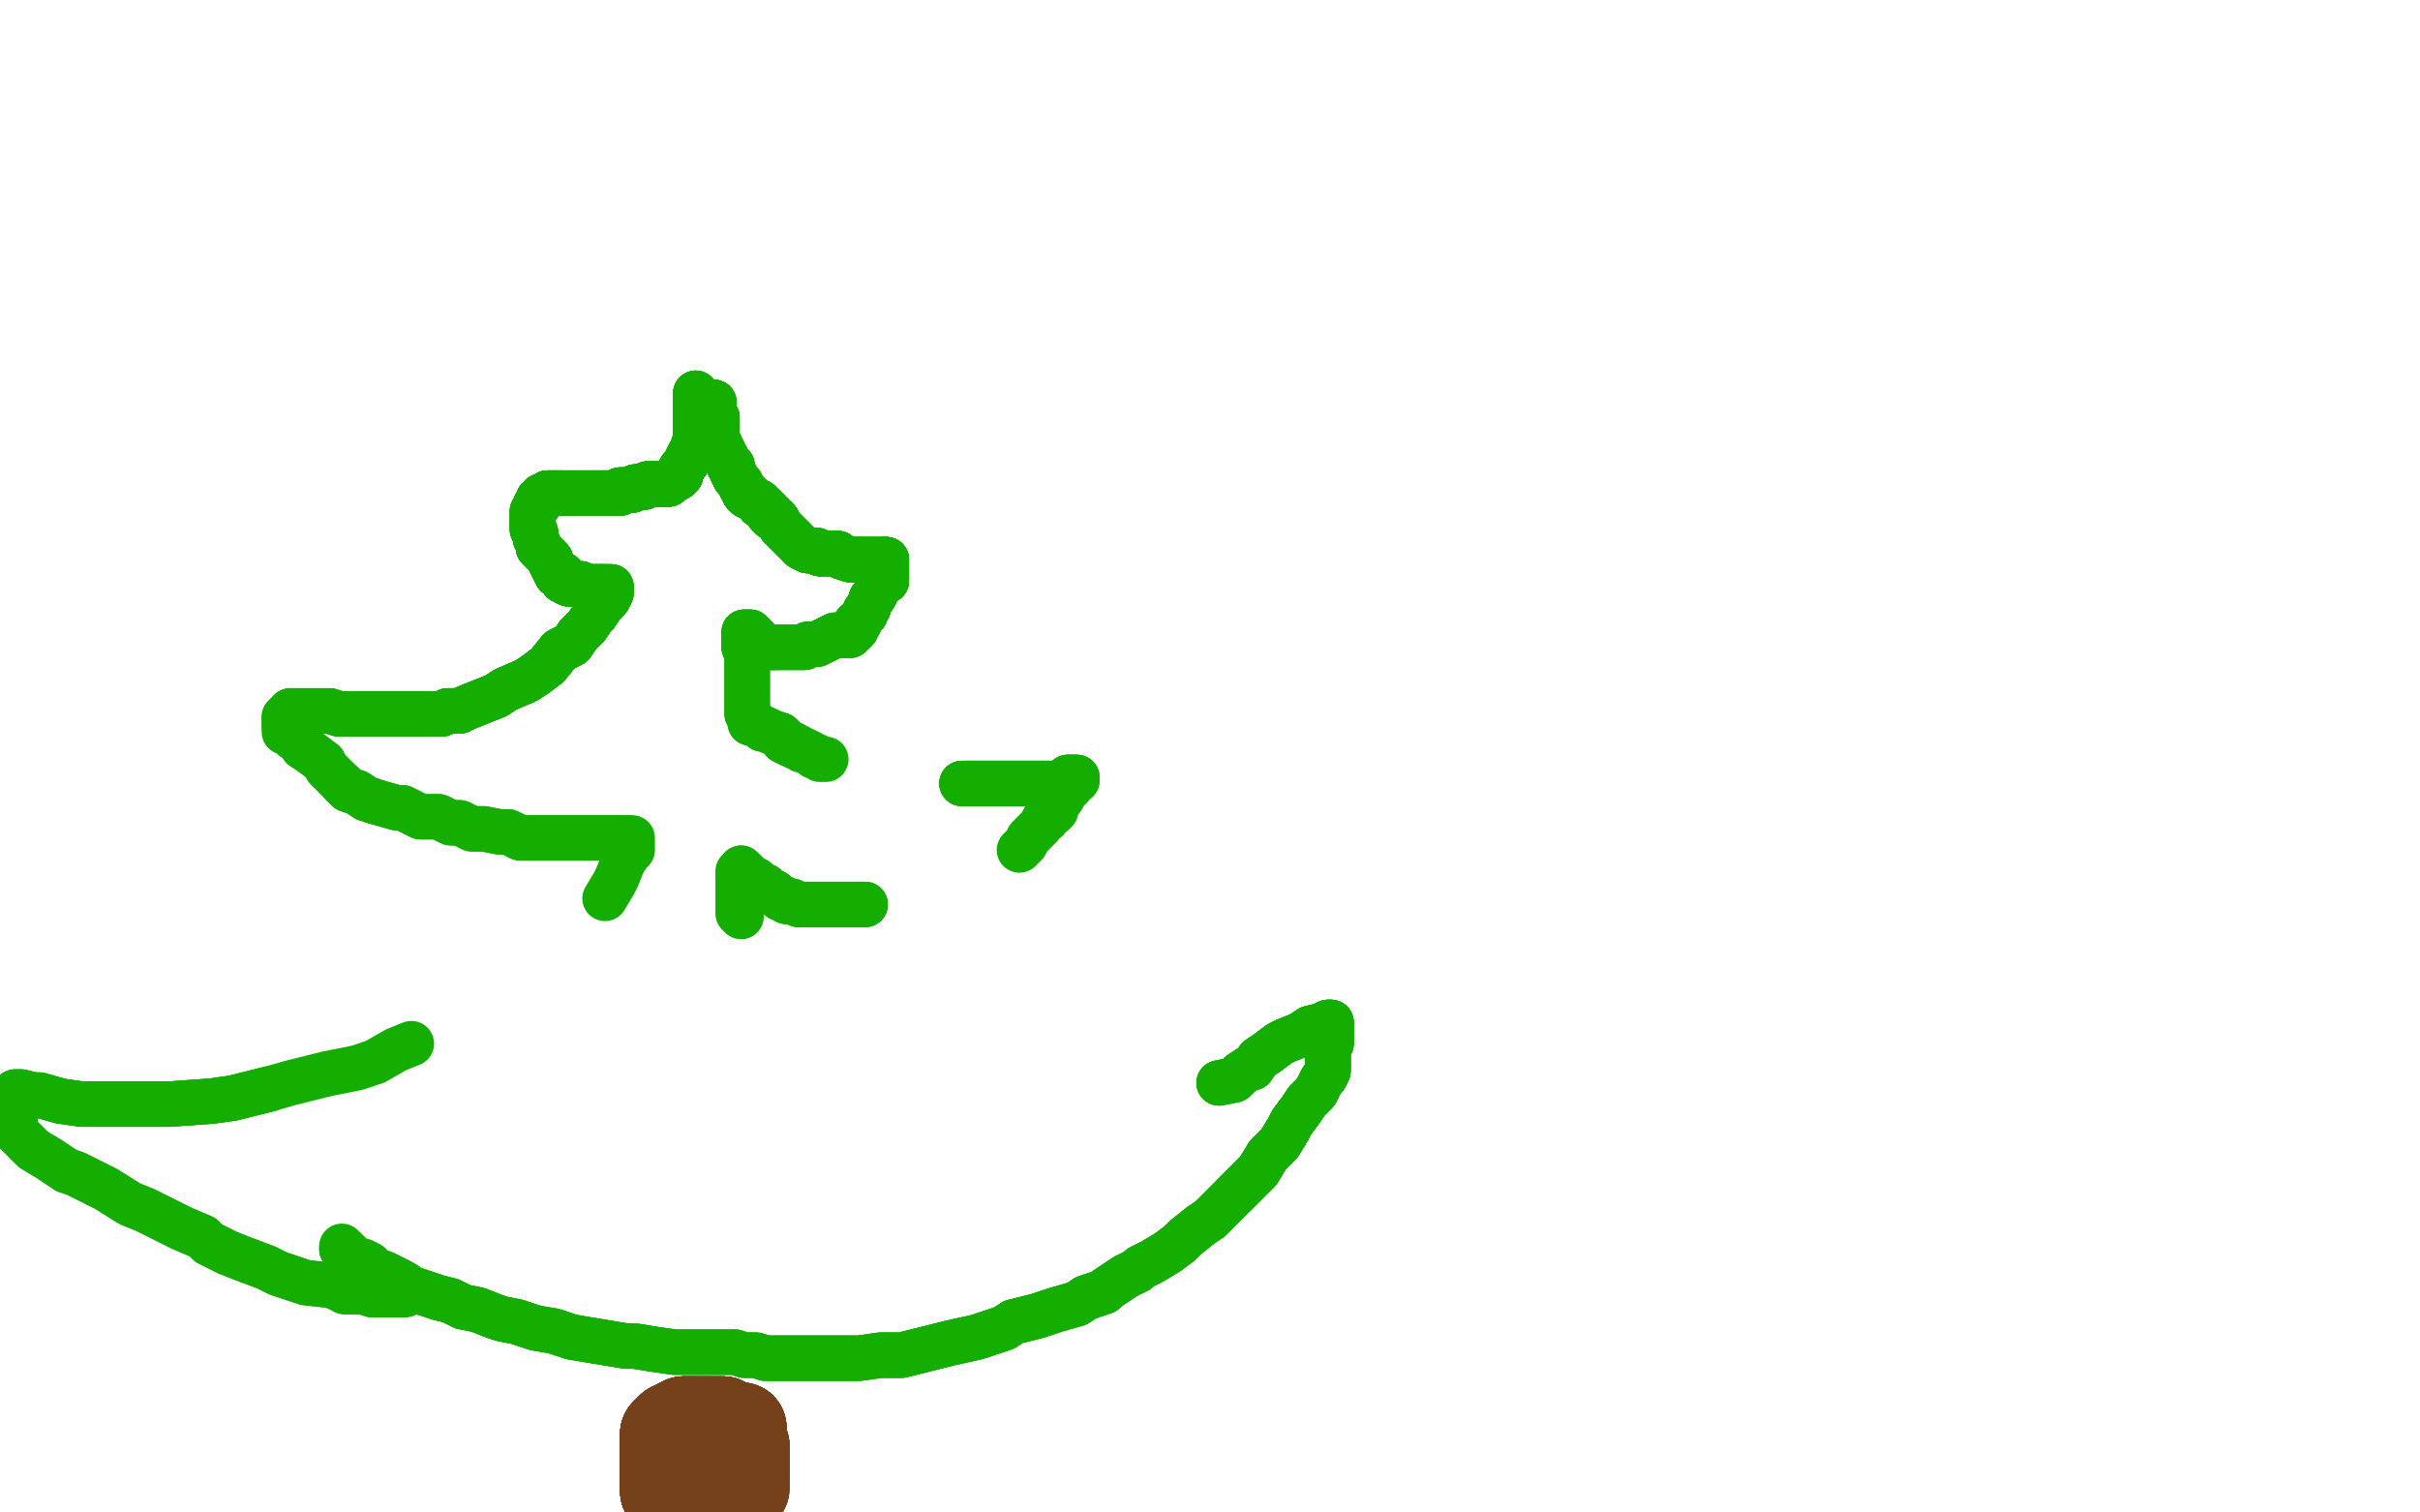 <?xml version="1.0" standalone="no"?>
<!DOCTYPE svg PUBLIC "-//W3C//DTD SVG 1.1//EN"
"http://www.w3.org/Graphics/SVG/1.1/DTD/svg11.dtd">

<svg width="800" height="500" version="1.1" xmlns="http://www.w3.org/2000/svg" xmlns:xlink="http://www.w3.org/1999/xlink" style="stroke-antialiasing: false"><desc>This SVG has been created on https://colorillo.com/</desc><rect x='0' y='0' width='800' height='500' style='fill: rgb(255,255,255); stroke-width:0' /><polyline points="220,493 220,491 220,490 220,489 220,488" style="fill: none; stroke: #74411a; stroke-width: 30; stroke-linejoin: round; stroke-linecap: round; stroke-antialiasing: false; stroke-antialias: 0; opacity: 1.0"/>
<polyline points="220,493 220,491 220,490 220,489 220,488 220,487 220,485 220,484 220,483 220,482" style="fill: none; stroke: #74411a; stroke-width: 30; stroke-linejoin: round; stroke-linecap: round; stroke-antialiasing: false; stroke-antialias: 0; opacity: 1.0"/>
<polyline points="220,493 220,491 220,490 220,489 220,488 220,487 220,485 220,484 220,483 220,482 220,481 220,480 220,479 220,478 220,477" style="fill: none; stroke: #74411a; stroke-width: 30; stroke-linejoin: round; stroke-linecap: round; stroke-antialiasing: false; stroke-antialias: 0; opacity: 1.0"/>
<polyline points="220,493 220,491 220,490 220,489 220,488 220,487 220,485 220,484 220,483 220,482 220,481 220,480 220,479 220,478 220,477 220,476 220,475 220,474" style="fill: none; stroke: #74411a; stroke-width: 30; stroke-linejoin: round; stroke-linecap: round; stroke-antialiasing: false; stroke-antialias: 0; opacity: 1.0"/>
<polyline points="220,493 220,491 220,490 220,489 220,488 220,487 220,485 220,484 220,483 220,482 220,481 220,480 220,479 220,478 220,477 220,476 220,475 220,474 221,473 222,472" style="fill: none; stroke: #74411a; stroke-width: 30; stroke-linejoin: round; stroke-linecap: round; stroke-antialiasing: false; stroke-antialias: 0; opacity: 1.0"/>
<polyline points="220,493 220,491 220,490 220,489 220,488 220,487 220,485 220,484 220,483 220,482 220,481 220,480 220,479 220,478 220,477 220,476 220,475 220,474 221,473 222,472 223,472 224,472 224,471 225,471" style="fill: none; stroke: #74411a; stroke-width: 30; stroke-linejoin: round; stroke-linecap: round; stroke-antialiasing: false; stroke-antialias: 0; opacity: 1.0"/>
<polyline points="220,493 220,491 220,490 220,489 220,488 220,487 220,485 220,484 220,483 220,482 220,481 220,480 220,479 220,478 220,477 220,476 220,475 220,474 221,473 222,472 223,472 224,472 224,471 225,471 226,471 226,470 227,470 228,470 229,470" style="fill: none; stroke: #74411a; stroke-width: 30; stroke-linejoin: round; stroke-linecap: round; stroke-antialiasing: false; stroke-antialias: 0; opacity: 1.0"/>
<polyline points="220,493 220,491 220,490 220,489 220,488 220,487 220,485 220,484 220,483 220,482 220,481 220,480 220,479 220,478 220,477 220,476 220,475 220,474 221,473 222,472 223,472 224,472 224,471 225,471 226,471 226,470 227,470 228,470 229,470 230,470 231,470 232,470 234,470" style="fill: none; stroke: #74411a; stroke-width: 30; stroke-linejoin: round; stroke-linecap: round; stroke-antialiasing: false; stroke-antialias: 0; opacity: 1.0"/>
<polyline points="220,493 220,491 220,490 220,489 220,488 220,487 220,485 220,484 220,483 220,482 220,481 220,480 220,479 220,478 220,477 220,476 220,475 220,474 221,473 222,472 223,472 224,472 224,471 225,471 226,471 226,470 227,470 228,470 229,470 230,470 231,470 232,470 234,470 235,470 236,470 237,470" style="fill: none; stroke: #74411a; stroke-width: 30; stroke-linejoin: round; stroke-linecap: round; stroke-antialiasing: false; stroke-antialias: 0; opacity: 1.0"/>
<polyline points="220,493 220,491 220,490 220,489 220,488 220,487 220,485 220,484 220,483 220,482 220,481 220,480 220,479 220,478 220,477 220,476 220,475 220,474 221,473 222,472 223,472 224,472 224,471 225,471 226,471 226,470 227,470 228,470 229,470 230,470 231,470 232,470 234,470 235,470 236,470 237,470 238,470 239,470 240,471" style="fill: none; stroke: #74411a; stroke-width: 30; stroke-linejoin: round; stroke-linecap: round; stroke-antialiasing: false; stroke-antialias: 0; opacity: 1.0"/>
<polyline points="220,493 220,491 220,490 220,489 220,488 220,487 220,485 220,484 220,483 220,482 220,481 220,480 220,479 220,478 220,477 220,476 220,475 220,474 221,473 222,472 223,472 224,472 224,471 225,471 226,471 226,470 227,470 228,470 229,470 230,470 231,470 232,470 234,470 235,470 236,470 237,470 238,470 239,470 240,471 241,472 242,472" style="fill: none; stroke: #74411a; stroke-width: 30; stroke-linejoin: round; stroke-linecap: round; stroke-antialiasing: false; stroke-antialias: 0; opacity: 1.0"/>
<polyline points="220,493 220,491 220,490 220,489 220,488 220,487 220,485 220,484 220,483 220,482 220,481 220,480 220,479 220,478 220,477 220,476 220,475 220,474 221,473 222,472 223,472 224,472 224,471 225,471 226,471 226,470 227,470 228,470 229,470 230,470 231,470 232,470 234,470 235,470 236,470 237,470 238,470 239,470 240,471 241,472 242,472 243,472 244,472 245,472" style="fill: none; stroke: #74411a; stroke-width: 30; stroke-linejoin: round; stroke-linecap: round; stroke-antialiasing: false; stroke-antialias: 0; opacity: 1.0"/>
<polyline points="220,493 220,491 220,490 220,489 220,488 220,487 220,485 220,484 220,483 220,482 220,481 220,480 220,479 220,478 220,477 220,476 220,475 220,474 221,473 222,472 223,472 224,472 224,471 225,471 226,471 226,470 227,470 228,470 229,470 230,470 231,470 232,470 234,470 235,470 236,470 237,470 238,470 239,470 240,471 241,472 242,472 243,472 244,472 245,472 245,473 245,474 245,475 245,476 245,478 246,478" style="fill: none; stroke: #74411a; stroke-width: 30; stroke-linejoin: round; stroke-linecap: round; stroke-antialiasing: false; stroke-antialias: 0; opacity: 1.0"/>
<polyline points="220,485 220,484 220,483 220,482 220,481 220,480 220,479 220,478 220,477 220,476 220,475 220,474 221,473 222,472 223,472 224,472 224,471 225,471 226,471 226,470 227,470 228,470 229,470 230,470 231,470 232,470 234,470 235,470 236,470 237,470 238,470 239,470 240,471 241,472 242,472 243,472 244,472 245,472 245,473 245,474 245,475 245,476 245,478 246,478 246,479 246,480 246,481" style="fill: none; stroke: #74411a; stroke-width: 30; stroke-linejoin: round; stroke-linecap: round; stroke-antialiasing: false; stroke-antialias: 0; opacity: 1.0"/>
<polyline points="220,485 220,484 220,483 220,482 220,481 220,480 220,479 220,478 220,477 220,476 220,475 220,474 221,473 222,472 223,472 224,472 224,471 225,471 226,471 226,470 227,470 228,470 229,470 230,470 231,470 232,470 234,470 235,470 236,470 237,470 238,470 239,470 240,471 241,472 242,472 243,472 244,472 245,472 245,473 245,474 245,475 245,476 245,478 246,478 246,479 246,480 246,481 246,482 246,483 246,485" style="fill: none; stroke: #74411a; stroke-width: 30; stroke-linejoin: round; stroke-linecap: round; stroke-antialiasing: false; stroke-antialias: 0; opacity: 1.0"/>
<polyline points="220,477 220,476 220,475 220,474 221,473 222,472 223,472 224,472 224,471 225,471 226,471 226,470 227,470 228,470 229,470 230,470 231,470 232,470 234,470 235,470 236,470 237,470 238,470 239,470 240,471 241,472 242,472 243,472 244,472 245,472 245,473 245,474 245,475 245,476 245,478 246,478 246,479 246,480 246,481 246,482 246,483 246,485 246,486 246,487 246,489 246,490" style="fill: none; stroke: #74411a; stroke-width: 30; stroke-linejoin: round; stroke-linecap: round; stroke-antialiasing: false; stroke-antialias: 0; opacity: 1.0"/>
<polyline points="220,477 220,476 220,475 220,474 221,473 222,472 223,472 224,472 224,471 225,471 226,471 226,470 227,470 228,470 229,470 230,470 231,470 232,470 234,470 235,470 236,470 237,470 238,470 239,470 240,471 241,472 242,472 243,472 244,472 245,472 245,473 245,474 245,475 245,476 245,478 246,478 246,479 246,480 246,481 246,482 246,483 246,485 246,486 246,487 246,489 246,490 246,491 246,492" style="fill: none; stroke: #74411a; stroke-width: 30; stroke-linejoin: round; stroke-linecap: round; stroke-antialiasing: false; stroke-antialias: 0; opacity: 1.0"/>
<polyline points="220,475 220,474 221,473 222,472 223,472 224,472 224,471 225,471 226,471 226,470 227,470 228,470 229,470 230,470 231,470 232,470 234,470 235,470 236,470 237,470 238,470 239,470 240,471 241,472 242,472 243,472 244,472 245,472 245,473 245,474 245,475 245,476 245,478 246,478 246,479 246,480 246,481 246,482 246,483 246,485 246,486 246,487 246,489 246,490 246,491 246,492 245,492 244,493 243,493" style="fill: none; stroke: #74411a; stroke-width: 30; stroke-linejoin: round; stroke-linecap: round; stroke-antialiasing: false; stroke-antialias: 0; opacity: 1.0"/>
<polyline points="220,475 220,474 221,473 222,472 223,472 224,472 224,471 225,471 226,471 226,470 227,470 228,470 229,470 230,470 231,470 232,470 234,470 235,470 236,470 237,470 238,470 239,470 240,471 241,472 242,472 243,472 244,472 245,472 245,473 245,474 245,475 245,476 245,478 246,478 246,479 246,480 246,481 246,482 246,483 246,485 246,486 246,487 246,489 246,490 246,491 246,492 245,492 244,493 243,493" style="fill: none; stroke: #74411a; stroke-width: 30; stroke-linejoin: round; stroke-linecap: round; stroke-antialiasing: false; stroke-antialias: 0; opacity: 1.0"/>
<polyline points="236,133 236,134 236,135 236,136 236,137 237,138 237,139 237,140 237,141 237,142" style="fill: none; stroke: #14ae00; stroke-width: 15; stroke-linejoin: round; stroke-linecap: round; stroke-antialiasing: false; stroke-antialias: 0; opacity: 1.0"/>
<polyline points="236,133 236,134 236,135 236,136 236,137 237,138 237,139 237,140 237,141 237,142 237,143 237,144 237,145 237,146 238,147" style="fill: none; stroke: #14ae00; stroke-width: 15; stroke-linejoin: round; stroke-linecap: round; stroke-antialiasing: false; stroke-antialias: 0; opacity: 1.0"/>
<polyline points="236,133 236,134 236,135 236,136 236,137 237,138 237,139 237,140 237,141 237,142 237,143 237,144 237,145 237,146 238,147 238,148 238,149 239,149 239,150 240,151 241,153 241,154 242,154 242,156 243,157" style="fill: none; stroke: #14ae00; stroke-width: 15; stroke-linejoin: round; stroke-linecap: round; stroke-antialiasing: false; stroke-antialias: 0; opacity: 1.0"/>
<polyline points="236,133 236,134 236,135 236,136 236,137 237,138 237,139 237,140 237,141 237,142 237,143 237,144 237,145 237,146 238,147 238,148 238,149 239,149 239,150 240,151 241,153 241,154 242,154 242,156 243,157 243,158 244,159 245,160 245,161 246,162 246,163 247,163 247,164 248,164" style="fill: none; stroke: #14ae00; stroke-width: 15; stroke-linejoin: round; stroke-linecap: round; stroke-antialiasing: false; stroke-antialias: 0; opacity: 1.0"/>
<polyline points="236,133 236,134 236,135 236,136 236,137 237,138 237,139 237,140 237,141 237,142 237,143 237,144 237,145 237,146 238,147 238,148 238,149 239,149 239,150 240,151 241,153 241,154 242,154 242,156 243,157 243,158 244,159 245,160 245,161 246,162 246,163 247,163 247,164 248,164 249,165 251,166 251,167 252,167 253,168 254,169 254,170 255,170 255,171 256,171 257,172 258,174" style="fill: none; stroke: #14ae00; stroke-width: 15; stroke-linejoin: round; stroke-linecap: round; stroke-antialiasing: false; stroke-antialias: 0; opacity: 1.0"/>
<polyline points="237,139 237,140 237,141 237,142 237,143 237,144 237,145 237,146 238,147 238,148 238,149 239,149 239,150 240,151 241,153 241,154 242,154 242,156 243,157 243,158 244,159 245,160 245,161 246,162 246,163 247,163 247,164 248,164 249,165 251,166 251,167 252,167 253,168 254,169 254,170 255,170 255,171 256,171 257,172 258,174 260,176 261,177 262,178 263,179 264,180 265,181 267,182" style="fill: none; stroke: #14ae00; stroke-width: 15; stroke-linejoin: round; stroke-linecap: round; stroke-antialiasing: false; stroke-antialias: 0; opacity: 1.0"/>
<polyline points="237,143 237,144 237,145 237,146 238,147 238,148 238,149 239,149 239,150 240,151 241,153 241,154 242,154 242,156 243,157 243,158 244,159 245,160 245,161 246,162 246,163 247,163 247,164 248,164 249,165 251,166 251,167 252,167 253,168 254,169 254,170 255,170 255,171 256,171 257,172 258,174 260,176 261,177 262,178 263,179 264,180 265,181 267,182 268,182 270,182 271,183 272,183 273,183" style="fill: none; stroke: #14ae00; stroke-width: 15; stroke-linejoin: round; stroke-linecap: round; stroke-antialiasing: false; stroke-antialias: 0; opacity: 1.0"/>
<polyline points="242,154 242,156 243,157 243,158 244,159 245,160 245,161 246,162 246,163 247,163 247,164 248,164 249,165 251,166 251,167 252,167 253,168 254,169 254,170 255,170 255,171 256,171 257,172 258,174 260,176 261,177 262,178 263,179 264,180 265,181 267,182 268,182 270,182 271,183 272,183 273,183 274,183 275,183 277,183 278,184 281,185 282,185 284,185 285,185" style="fill: none; stroke: #14ae00; stroke-width: 15; stroke-linejoin: round; stroke-linecap: round; stroke-antialiasing: false; stroke-antialias: 0; opacity: 1.0"/>
<polyline points="242,154 242,156 243,157 243,158 244,159 245,160 245,161 246,162 246,163 247,163 247,164 248,164 249,165 251,166 251,167 252,167 253,168 254,169 254,170 255,170 255,171 256,171 257,172 258,174 260,176 261,177 262,178 263,179 264,180 265,181 267,182 268,182 270,182 271,183 272,183 273,183 274,183 275,183 277,183 278,184 281,185 282,185 284,185 285,185 286,185 287,185 288,185 289,185 290,185" style="fill: none; stroke: #14ae00; stroke-width: 15; stroke-linejoin: round; stroke-linecap: round; stroke-antialiasing: false; stroke-antialias: 0; opacity: 1.0"/>
<polyline points="244,159 245,160 245,161 246,162 246,163 247,163 247,164 248,164 249,165 251,166 251,167 252,167 253,168 254,169 254,170 255,170 255,171 256,171 257,172 258,174 260,176 261,177 262,178 263,179 264,180 265,181 267,182 268,182 270,182 271,183 272,183 273,183 274,183 275,183 277,183 278,184 281,185 282,185 284,185 285,185 286,185 287,185 288,185 289,185 290,185 291,185 292,185 293,185" style="fill: none; stroke: #14ae00; stroke-width: 15; stroke-linejoin: round; stroke-linecap: round; stroke-antialiasing: false; stroke-antialias: 0; opacity: 1.0"/>
<polyline points="251,167 252,167 253,168 254,169 254,170 255,170 255,171 256,171 257,172 258,174 260,176 261,177 262,178 263,179 264,180 265,181 267,182 268,182 270,182 271,183 272,183 273,183 274,183 275,183 277,183 278,184 281,185 282,185 284,185 285,185 286,185 287,185 288,185 289,185 290,185 291,185 292,185 293,185 293,186 293,187 293,188 293,189 293,190 293,192 292,192" style="fill: none; stroke: #14ae00; stroke-width: 15; stroke-linejoin: round; stroke-linecap: round; stroke-antialiasing: false; stroke-antialias: 0; opacity: 1.0"/>
<polyline points="264,180 265,181 267,182 268,182 270,182 271,183 272,183 273,183 274,183 275,183 277,183 278,184 281,185 282,185 284,185 285,185 286,185 287,185 288,185 289,185 290,185 291,185 292,185 293,185 293,186 293,187 293,188 293,189 293,190 293,192 292,192 291,193 290,195 289,197 288,198 287,201 286,202 286,203 285,204 284,206 283,206 283,208 282,209" style="fill: none; stroke: #14ae00; stroke-width: 15; stroke-linejoin: round; stroke-linecap: round; stroke-antialiasing: false; stroke-antialias: 0; opacity: 1.0"/>
<polyline points="267,182 268,182 270,182 271,183 272,183 273,183 274,183 275,183 277,183 278,184 281,185 282,185 284,185 285,185 286,185 287,185 288,185 289,185 290,185 291,185 292,185 293,185 293,186 293,187 293,188 293,189 293,190 293,192 292,192 291,193 290,195 289,197 288,198 287,201 286,202 286,203 285,204 284,206 283,206 283,208 282,209 281,209 281,210 280,210 279,210 278,210 277,210 276,210 274,211" style="fill: none; stroke: #14ae00; stroke-width: 15; stroke-linejoin: round; stroke-linecap: round; stroke-antialiasing: false; stroke-antialias: 0; opacity: 1.0"/>
<polyline points="292,185 293,185 293,186 293,187 293,188 293,189 293,190 293,192 292,192 291,193 290,195 289,197 288,198 287,201 286,202 286,203 285,204 284,206 283,206 283,208 282,209 281,209 281,210 280,210 279,210 278,210 277,210 276,210 274,211 272,212 270,213 268,213 267,213 266,214 262,214 260,214 259,214 258,214 256,214 255,214" style="fill: none; stroke: #14ae00; stroke-width: 15; stroke-linejoin: round; stroke-linecap: round; stroke-antialiasing: false; stroke-antialias: 0; opacity: 1.0"/>
<polyline points="292,185 293,185 293,186 293,187 293,188 293,189 293,190 293,192 292,192 291,193 290,195 289,197 288,198 287,201 286,202 286,203 285,204 284,206 283,206 283,208 282,209 281,209 281,210 280,210 279,210 278,210 277,210 276,210 274,211 272,212 270,213 268,213 267,213 266,214 262,214 260,214 259,214 258,214 256,214 255,214 254,214 253,214 252,213" style="fill: none; stroke: #14ae00; stroke-width: 15; stroke-linejoin: round; stroke-linecap: round; stroke-antialiasing: false; stroke-antialias: 0; opacity: 1.0"/>
<polyline points="292,185 293,185 293,186 293,187 293,188 293,189 293,190 293,192 292,192 291,193 290,195 289,197 288,198 287,201 286,202 286,203 285,204 284,206 283,206 283,208 282,209 281,209 281,210 280,210 279,210 278,210 277,210 276,210 274,211 272,212 270,213 268,213 267,213 266,214 262,214 260,214 259,214 258,214 256,214 255,214 254,214 253,214 252,213 251,212 250,212 250,211 249,211 249,210 248,209 246,209" style="fill: none; stroke: #14ae00; stroke-width: 15; stroke-linejoin: round; stroke-linecap: round; stroke-antialiasing: false; stroke-antialias: 0; opacity: 1.0"/>
<polyline points="256,214 255,214 254,214 253,214 252,213 251,212 250,212 250,211 249,211 249,210 248,209 246,209 246,210 246,212 246,213 246,214 247,215 247,216 247,217 247,219 247,220 247,221 247,224 247,225 247,228 247,229 247,230 247,233 247,234 247,236 248,237" style="fill: none; stroke: #14ae00; stroke-width: 15; stroke-linejoin: round; stroke-linecap: round; stroke-antialiasing: false; stroke-antialias: 0; opacity: 1.0"/>
<polyline points="256,214 255,214 254,214 253,214 252,213 251,212 250,212 250,211 249,211 249,210 248,209 246,209 246,210 246,212 246,213 246,214 247,215 247,216 247,217 247,219 247,220 247,221 247,224 247,225 247,228 247,229 247,230 247,233 247,234 247,236 248,237 248,238 248,239 249,239 251,240 252,241 253,241 255,242 258,243 259,244 259,245 261,246 262,246" style="fill: none; stroke: #14ae00; stroke-width: 15; stroke-linejoin: round; stroke-linecap: round; stroke-antialiasing: false; stroke-antialias: 0; opacity: 1.0"/>
<polyline points="252,213 251,212 250,212 250,211 249,211 249,210 248,209 246,209 246,210 246,212 246,213 246,214 247,215 247,216 247,217 247,219 247,220 247,221 247,224 247,225 247,228 247,229 247,230 247,233 247,234 247,236 248,237 248,238 248,239 249,239 251,240 252,241 253,241 255,242 258,243 259,244 259,245 261,246 262,246 263,247 264,247 265,248 266,248 268,249 269,250 270,250 271,251 273,251" style="fill: none; stroke: #14ae00; stroke-width: 15; stroke-linejoin: round; stroke-linecap: round; stroke-antialiasing: false; stroke-antialias: 0; opacity: 1.0"/>
<polyline points="318,259 321,259 323,259 326,259 329,259 334,259 336,259 342,259 347,259 351,259 352,258 353,257 354,257 355,257" style="fill: none; stroke: #14ae00; stroke-width: 15; stroke-linejoin: round; stroke-linecap: round; stroke-antialiasing: false; stroke-antialias: 0; opacity: 1.0"/>
<polyline points="318,259 321,259 323,259 326,259 329,259 334,259 336,259 342,259 347,259 351,259 352,258 353,257 354,257 355,257 356,257" style="fill: none; stroke: #14ae00; stroke-width: 15; stroke-linejoin: round; stroke-linecap: round; stroke-antialiasing: false; stroke-antialias: 0; opacity: 1.0"/>
<polyline points="318,259 321,259 323,259 326,259 329,259 334,259 336,259 342,259 347,259 351,259 352,258 353,257 354,257 355,257 356,257 356,258 354,259 354,260 353,260 353,261 352,262 351,264 350,265" style="fill: none; stroke: #14ae00; stroke-width: 15; stroke-linejoin: round; stroke-linecap: round; stroke-antialiasing: false; stroke-antialias: 0; opacity: 1.0"/>
<polyline points="318,259 321,259 323,259 326,259 329,259 334,259 336,259 342,259 347,259 351,259 352,258 353,257 354,257 355,257 356,257 356,258 354,259 354,260 353,260 353,261 352,262 351,264 350,265 349,266 349,267 349,268 348,269 346,270 346,271 345,271 344,273 343,274 340,277 339,279 337,281" style="fill: none; stroke: #14ae00; stroke-width: 15; stroke-linejoin: round; stroke-linecap: round; stroke-antialiasing: false; stroke-antialias: 0; opacity: 1.0"/>
<polyline points="286,299 284,299 279,299 278,299 274,299 272,299 271,299 268,299 267,299 264,299 262,298 261,298 260,298 259,297 258,297 256,295 255,295 253,293 251,292 250,291 248,290 247,289 246,288" style="fill: none; stroke: #14ae00; stroke-width: 15; stroke-linejoin: round; stroke-linecap: round; stroke-antialiasing: false; stroke-antialias: 0; opacity: 1.0"/>
<polyline points="286,299 284,299 279,299 278,299 274,299 272,299 271,299 268,299 267,299 264,299 262,298 261,298 260,298 259,297 258,297 256,295 255,295 253,293 251,292 250,291 248,290 247,289 246,288 245,287" style="fill: none; stroke: #14ae00; stroke-width: 15; stroke-linejoin: round; stroke-linecap: round; stroke-antialiasing: false; stroke-antialias: 0; opacity: 1.0"/>
<polyline points="286,299 284,299 279,299 278,299 274,299 272,299 271,299 268,299 267,299 264,299 262,298 261,298 260,298 259,297 258,297 256,295 255,295 253,293 251,292 250,291 248,290 247,289 246,288 245,287 244,288 244,289 244,290 244,291 244,294 244,295 244,299 244,302 245,303" style="fill: none; stroke: #14ae00; stroke-width: 15; stroke-linejoin: round; stroke-linecap: round; stroke-antialiasing: false; stroke-antialias: 0; opacity: 1.0"/>
<polyline points="403,358 408,357 410,355 413,353 414,353 416,350 419,348 423,345 425,344 430,342 433,340 437,339 439,338 440,338" style="fill: none; stroke: #14ae00; stroke-width: 15; stroke-linejoin: round; stroke-linecap: round; stroke-antialiasing: false; stroke-antialias: 0; opacity: 1.0"/>
<polyline points="403,358 408,357 410,355 413,353 414,353 416,350 419,348 423,345 425,344 430,342 433,340 437,339 439,338 440,338 440,339 440,341 440,342 440,345 439,347 439,349 439,350 439,352 439,353 439,354 438,356 437,357" style="fill: none; stroke: #14ae00; stroke-width: 15; stroke-linejoin: round; stroke-linecap: round; stroke-antialiasing: false; stroke-antialias: 0; opacity: 1.0"/>
<polyline points="403,358 408,357 410,355 413,353 414,353 416,350 419,348 423,345 425,344 430,342 433,340 437,339 439,338 440,338 440,339 440,341 440,342 440,345 439,347 439,349 439,350 439,352 439,353 439,354 438,356 437,357 435,361 432,364 430,367 427,371 426,373 423,378 419,382 416,387 414,389 411,392 409,394 408,395" style="fill: none; stroke: #14ae00; stroke-width: 15; stroke-linejoin: round; stroke-linecap: round; stroke-antialiasing: false; stroke-antialias: 0; opacity: 1.0"/>
<polyline points="419,348 423,345 425,344 430,342 433,340 437,339 439,338 440,338 440,339 440,341 440,342 440,345 439,347 439,349 439,350 439,352 439,353 439,354 438,356 437,357 435,361 432,364 430,367 427,371 426,373 423,378 419,382 416,387 414,389 411,392 409,394 408,395 407,396 406,397 405,398 403,400 400,403 397,405 392,409 390,411 386,414 381,417 377,419 376,420 372,422 369,424 366,426 365,427 362,428 359,429 356,431 349,433 343,435 335,437 332,439 323,442 314,444 306,446 298,448 291,448 284,449 278,449 272,449 267,449 262,449 258,449 255,449 253,449 250,448 246,448 243,447 239,447 234,447 229,447 223,447 216,446 210,445 207,445 201,444 195,443 189,442 183,440 177,439 171,437 166,436 163,435 158,433 153,432 149,430 145,429 142,428 139,427 136,426 133,424 131,423 129,422 127,421 124,420 122,418 120,417" style="fill: none; stroke: #14ae00; stroke-width: 15; stroke-linejoin: round; stroke-linecap: round; stroke-antialiasing: false; stroke-antialias: 0; opacity: 1.0"/>
<polyline points="433,340 437,339 439,338 440,338 440,339 440,341 440,342 440,345 439,347 439,349 439,350 439,352 439,353 439,354 438,356 437,357 435,361 432,364 430,367 427,371 426,373 423,378 419,382 416,387 414,389 411,392 409,394 408,395 407,396 406,397 405,398 403,400 400,403 397,405 392,409 390,411 386,414 381,417 377,419 376,420 372,422 369,424 366,426 365,427 362,428 359,429 356,431 349,433 343,435 335,437 332,439 323,442 314,444 306,446 298,448 291,448 284,449 278,449 272,449 267,449 262,449 258,449 255,449 253,449 250,448 246,448 243,447 239,447 234,447 229,447 223,447 216,446 210,445 207,445 201,444 195,443 189,442 183,440 177,439 171,437 166,436 163,435 158,433 153,432 149,430 145,429 142,428 139,427 136,426 133,424 131,423 129,422 127,421 124,420 122,418 120,417 117,416 115,414 114,413 113,413" style="fill: none; stroke: #14ae00; stroke-width: 15; stroke-linejoin: round; stroke-linecap: round; stroke-antialiasing: false; stroke-antialias: 0; opacity: 1.0"/>
<polyline points="437,339 439,338 440,338 440,339 440,341 440,342 440,345 439,347 439,349 439,350 439,352 439,353 439,354 438,356 437,357 435,361 432,364 430,367 427,371 426,373 423,378 419,382 416,387 414,389 411,392 409,394 408,395 407,396 406,397 405,398 403,400 400,403 397,405 392,409 390,411 386,414 381,417 377,419 376,420 372,422 369,424 366,426 365,427 362,428 359,429 356,431 349,433 343,435 335,437 332,439 323,442 314,444 306,446 298,448 291,448 284,449 278,449 272,449 267,449 262,449 258,449 255,449 253,449 250,448 246,448 243,447 239,447 234,447 229,447 223,447 216,446 210,445 207,445 201,444 195,443 189,442 183,440 177,439 171,437 166,436 163,435 158,433 153,432 149,430 145,429 142,428 139,427 136,426 133,424 131,423 129,422 127,421 124,420 122,418 120,417 117,416 115,414 114,413 113,413 113,412" style="fill: none; stroke: #14ae00; stroke-width: 15; stroke-linejoin: round; stroke-linecap: round; stroke-antialiasing: false; stroke-antialias: 0; opacity: 1.0"/>
<polyline points="230,130 230,131 230,132 230,133 230,134 230,136 230,137 230,139 230,140 230,141 230,142" style="fill: none; stroke: #14ae00; stroke-width: 15; stroke-linejoin: round; stroke-linecap: round; stroke-antialiasing: false; stroke-antialias: 0; opacity: 1.0"/>
<polyline points="230,130 230,131 230,132 230,133 230,134 230,136 230,137 230,139 230,140 230,141 230,142 230,144 230,145 229,148 229,149 228,150 227,152 227,153 226,154 225,155 225,157 224,158 222,159 221,160" style="fill: none; stroke: #14ae00; stroke-width: 15; stroke-linejoin: round; stroke-linecap: round; stroke-antialiasing: false; stroke-antialias: 0; opacity: 1.0"/>
<polyline points="230,130 230,131 230,132 230,133 230,134 230,136 230,137 230,139 230,140 230,141 230,142 230,144 230,145 229,148 229,149 228,150 227,152 227,153 226,154 225,155 225,157 224,158 222,159 221,160 220,160 219,160 218,160 217,160 215,160 214,160 213,161 212,161 210,161" style="fill: none; stroke: #14ae00; stroke-width: 15; stroke-linejoin: round; stroke-linecap: round; stroke-antialiasing: false; stroke-antialias: 0; opacity: 1.0"/>
<polyline points="230,130 230,131 230,132 230,133 230,134 230,136 230,137 230,139 230,140 230,141 230,142 230,144 230,145 229,148 229,149 228,150 227,152 227,153 226,154 225,155 225,157 224,158 222,159 221,160 220,160 219,160 218,160 217,160 215,160 214,160 213,161 212,161 210,161 209,162 207,162 205,162 205,163 202,163 201,163 200,163 199,163 197,163 196,163" style="fill: none; stroke: #14ae00; stroke-width: 15; stroke-linejoin: round; stroke-linecap: round; stroke-antialiasing: false; stroke-antialias: 0; opacity: 1.0"/>
<polyline points="230,134 230,136 230,137 230,139 230,140 230,141 230,142 230,144 230,145 229,148 229,149 228,150 227,152 227,153 226,154 225,155 225,157 224,158 222,159 221,160 220,160 219,160 218,160 217,160 215,160 214,160 213,161 212,161 210,161 209,162 207,162 205,162 205,163 202,163 201,163 200,163 199,163 197,163 196,163 193,163 192,163 191,163 189,163 187,163 186,163 185,163 184,163 183,163" style="fill: none; stroke: #14ae00; stroke-width: 15; stroke-linejoin: round; stroke-linecap: round; stroke-antialiasing: false; stroke-antialias: 0; opacity: 1.0"/>
<polyline points="230,134 230,136 230,137 230,139 230,140 230,141 230,142 230,144 230,145 229,148 229,149 228,150 227,152 227,153 226,154 225,155 225,157 224,158 222,159 221,160 220,160 219,160 218,160 217,160 215,160 214,160 213,161 212,161 210,161 209,162 207,162 205,162 205,163 202,163 201,163 200,163 199,163 197,163 196,163 193,163 192,163 191,163 189,163 187,163 186,163 185,163 184,163 183,163 182,163 181,163" style="fill: none; stroke: #14ae00; stroke-width: 15; stroke-linejoin: round; stroke-linecap: round; stroke-antialiasing: false; stroke-antialias: 0; opacity: 1.0"/>
<polyline points="227,152 227,153 226,154 225,155 225,157 224,158 222,159 221,160 220,160 219,160 218,160 217,160 215,160 214,160 213,161 212,161 210,161 209,162 207,162 205,162 205,163 202,163 201,163 200,163 199,163 197,163 196,163 193,163 192,163 191,163 189,163 187,163 186,163 185,163 184,163 183,163 182,163 181,163 180,164 179,164 179,165 178,165 178,167 177,167" style="fill: none; stroke: #14ae00; stroke-width: 15; stroke-linejoin: round; stroke-linecap: round; stroke-antialiasing: false; stroke-antialias: 0; opacity: 1.0"/>
<polyline points="226,154 225,155 225,157 224,158 222,159 221,160 220,160 219,160 218,160 217,160 215,160 214,160 213,161 212,161 210,161 209,162 207,162 205,162 205,163 202,163 201,163 200,163 199,163 197,163 196,163 193,163 192,163 191,163 189,163 187,163 186,163 185,163 184,163 183,163 182,163 181,163 180,164 179,164 179,165 178,165 178,167 177,167 177,168 176,169 176,170 176,171 176,172 176,173 176,174" style="fill: none; stroke: #14ae00; stroke-width: 15; stroke-linejoin: round; stroke-linecap: round; stroke-antialiasing: false; stroke-antialias: 0; opacity: 1.0"/>
<polyline points="210,161 209,162 207,162 205,162 205,163 202,163 201,163 200,163 199,163 197,163 196,163 193,163 192,163 191,163 189,163 187,163 186,163 185,163 184,163 183,163 182,163 181,163 180,164 179,164 179,165 178,165 178,167 177,167 177,168 176,169 176,170 176,171 176,172 176,173 176,174 176,175 177,176 177,177 177,178 178,180 178,181 179,182 180,183" style="fill: none; stroke: #14ae00; stroke-width: 15; stroke-linejoin: round; stroke-linecap: round; stroke-antialiasing: false; stroke-antialias: 0; opacity: 1.0"/>
<polyline points="186,163 185,163 184,163 183,163 182,163 181,163 180,164 179,164 179,165 178,165 178,167 177,167 177,168 176,169 176,170 176,171 176,172 176,173 176,174 176,175 177,176 177,177 177,178 178,180 178,181 179,182 180,183 182,185 182,186 183,188 184,190 186,190 186,192 188,193 189,193 191,193 192,193 194,194 195,194 196,194 198,194 200,194" style="fill: none; stroke: #14ae00; stroke-width: 15; stroke-linejoin: round; stroke-linecap: round; stroke-antialiasing: false; stroke-antialias: 0; opacity: 1.0"/>
<polyline points="186,163 185,163 184,163 183,163 182,163 181,163 180,164 179,164 179,165 178,165 178,167 177,167 177,168 176,169 176,170 176,171 176,172 176,173 176,174 176,175 177,176 177,177 177,178 178,180 178,181 179,182 180,183 182,185 182,186 183,188 184,190 186,190 186,192 188,193 189,193 191,193 192,193 194,194 195,194 196,194 198,194 200,194 201,194 202,194" style="fill: none; stroke: #14ae00; stroke-width: 15; stroke-linejoin: round; stroke-linecap: round; stroke-antialiasing: false; stroke-antialias: 0; opacity: 1.0"/>
<polyline points="176,172 176,173 176,174 176,175 177,176 177,177 177,178 178,180 178,181 179,182 180,183 182,185 182,186 183,188 184,190 186,190 186,192 188,193 189,193 191,193 192,193 194,194 195,194 196,194 198,194 200,194 201,194 202,194 202,195 202,196 201,198 200,198 200,199 199,200 197,203 196,204 194,207 191,210 189,213 185,215 181,220 177,223" style="fill: none; stroke: #14ae00; stroke-width: 15; stroke-linejoin: round; stroke-linecap: round; stroke-antialiasing: false; stroke-antialias: 0; opacity: 1.0"/>
<polyline points="177,176 177,177 177,178 178,180 178,181 179,182 180,183 182,185 182,186 183,188 184,190 186,190 186,192 188,193 189,193 191,193 192,193 194,194 195,194 196,194 198,194 200,194 201,194 202,194 202,195 202,196 201,198 200,198 200,199 199,200 197,203 196,204 194,207 191,210 189,213 185,215 181,220 177,223 174,225 167,228 164,230 159,232 154,234 152,235 150,235 148,235 146,236 144,236" style="fill: none; stroke: #14ae00; stroke-width: 15; stroke-linejoin: round; stroke-linecap: round; stroke-antialiasing: false; stroke-antialias: 0; opacity: 1.0"/>
<polyline points="186,192 188,193 189,193 191,193 192,193 194,194 195,194 196,194 198,194 200,194 201,194 202,194 202,195 202,196 201,198 200,198 200,199 199,200 197,203 196,204 194,207 191,210 189,213 185,215 181,220 177,223 174,225 167,228 164,230 159,232 154,234 152,235 150,235 148,235 146,236 144,236 143,236 142,236 141,236 139,236 138,236 136,236 135,236 133,236" style="fill: none; stroke: #14ae00; stroke-width: 15; stroke-linejoin: round; stroke-linecap: round; stroke-antialiasing: false; stroke-antialias: 0; opacity: 1.0"/>
<polyline points="200,199 199,200 197,203 196,204 194,207 191,210 189,213 185,215 181,220 177,223 174,225 167,228 164,230 159,232 154,234 152,235 150,235 148,235 146,236 144,236 143,236 142,236 141,236 139,236 138,236 136,236 135,236 133,236 131,236 130,236 129,236 124,236 122,236 119,236 114,236 112,236 109,235 107,235 103,235 100,235 97,235 96,235" style="fill: none; stroke: #14ae00; stroke-width: 15; stroke-linejoin: round; stroke-linecap: round; stroke-antialiasing: false; stroke-antialias: 0; opacity: 1.0"/>
<polyline points="200,199 199,200 197,203 196,204 194,207 191,210 189,213 185,215 181,220 177,223 174,225 167,228 164,230 159,232 154,234 152,235 150,235 148,235 146,236 144,236 143,236 142,236 141,236 139,236 138,236 136,236 135,236 133,236 131,236 130,236 129,236 124,236 122,236 119,236 114,236 112,236 109,235 107,235 103,235 100,235 97,235 96,235 95,236 94,237 94,238 94,239 94,240" style="fill: none; stroke: #14ae00; stroke-width: 15; stroke-linejoin: round; stroke-linecap: round; stroke-antialiasing: false; stroke-antialias: 0; opacity: 1.0"/>
<polyline points="141,236 139,236 138,236 136,236 135,236 133,236 131,236 130,236 129,236 124,236 122,236 119,236 114,236 112,236 109,235 107,235 103,235 100,235 97,235 96,235 95,236 94,237 94,238 94,239 94,240 94,242 95,242 97,244 98,244 100,247 103,249 107,252 108,254 111,257 113,259 115,261 118,262 121,264 124,265" style="fill: none; stroke: #14ae00; stroke-width: 15; stroke-linejoin: round; stroke-linecap: round; stroke-antialiasing: false; stroke-antialias: 0; opacity: 1.0"/>
<polyline points="113,259 115,261 118,262 121,264 124,265 131,267 133,267 137,269 139,270 141,270 145,270 147,271 149,272 152,272 156,274 158,274 160,274 165,275 168,275 172,277 174,277 179,277 182,277 183,277 188,277 191,277 196,277 198,277 202,277 204,277 205,277 207,277 208,277" style="fill: none; stroke: #14ae00; stroke-width: 15; stroke-linejoin: round; stroke-linecap: round; stroke-antialiasing: false; stroke-antialias: 0; opacity: 1.0"/>
<polyline points="113,259 115,261 118,262 121,264 124,265 131,267 133,267 137,269 139,270 141,270 145,270 147,271 149,272 152,272 156,274 158,274 160,274 165,275 168,275 172,277 174,277 179,277 182,277 183,277 188,277 191,277 196,277 198,277 202,277 204,277 205,277 207,277 208,277 209,277 209,278 209,279 209,280 209,281 208,282 206,285 204,290 203,292 200,297" style="fill: none; stroke: #14ae00; stroke-width: 15; stroke-linejoin: round; stroke-linecap: round; stroke-antialiasing: false; stroke-antialias: 0; opacity: 1.0"/>
<polyline points="136,345 131,347 124,351 118,353 108,355 96,358 89,360 77,363 70,364 56,365 51,365 38,365 33,365 27,365 20,364 13,362 11,362 7,361 6,361 5,361" style="fill: none; stroke: #14ae00; stroke-width: 15; stroke-linejoin: round; stroke-linecap: round; stroke-antialiasing: false; stroke-antialias: 0; opacity: 1.0"/>
<polyline points="89,360 77,363 70,364 56,365 51,365 38,365 33,365 27,365 20,364 13,362 11,362 7,361 6,361 5,361 5,362 5,364 5,366 5,368 5,370 5,372 5,374 6,375 8,377 11,380 16,383 22,387 25,388 31,391 35,393 43,398 48,400 56,404 60,406 67,409 69,411 75,414 80,416 88,419 92,421 101,424 110,425 114,427 120,427 123,428 128,428 131,428 133,428" style="fill: none; stroke: #14ae00; stroke-width: 15; stroke-linejoin: round; stroke-linecap: round; stroke-antialiasing: false; stroke-antialias: 0; opacity: 1.0"/>
<polyline points="89,360 77,363 70,364 56,365 51,365 38,365 33,365 27,365 20,364 13,362 11,362 7,361 6,361 5,361 5,362 5,364 5,366 5,368 5,370 5,372 5,374 6,375 8,377 11,380 16,383 22,387 25,388 31,391 35,393 43,398 48,400 56,404 60,406 67,409 69,411 75,414 80,416 88,419 92,421 101,424 110,425 114,427 120,427 123,428 128,428 131,428 133,428 134,428" style="fill: none; stroke: #14ae00; stroke-width: 15; stroke-linejoin: round; stroke-linecap: round; stroke-antialiasing: false; stroke-antialias: 0; opacity: 1.0"/>
</svg>
